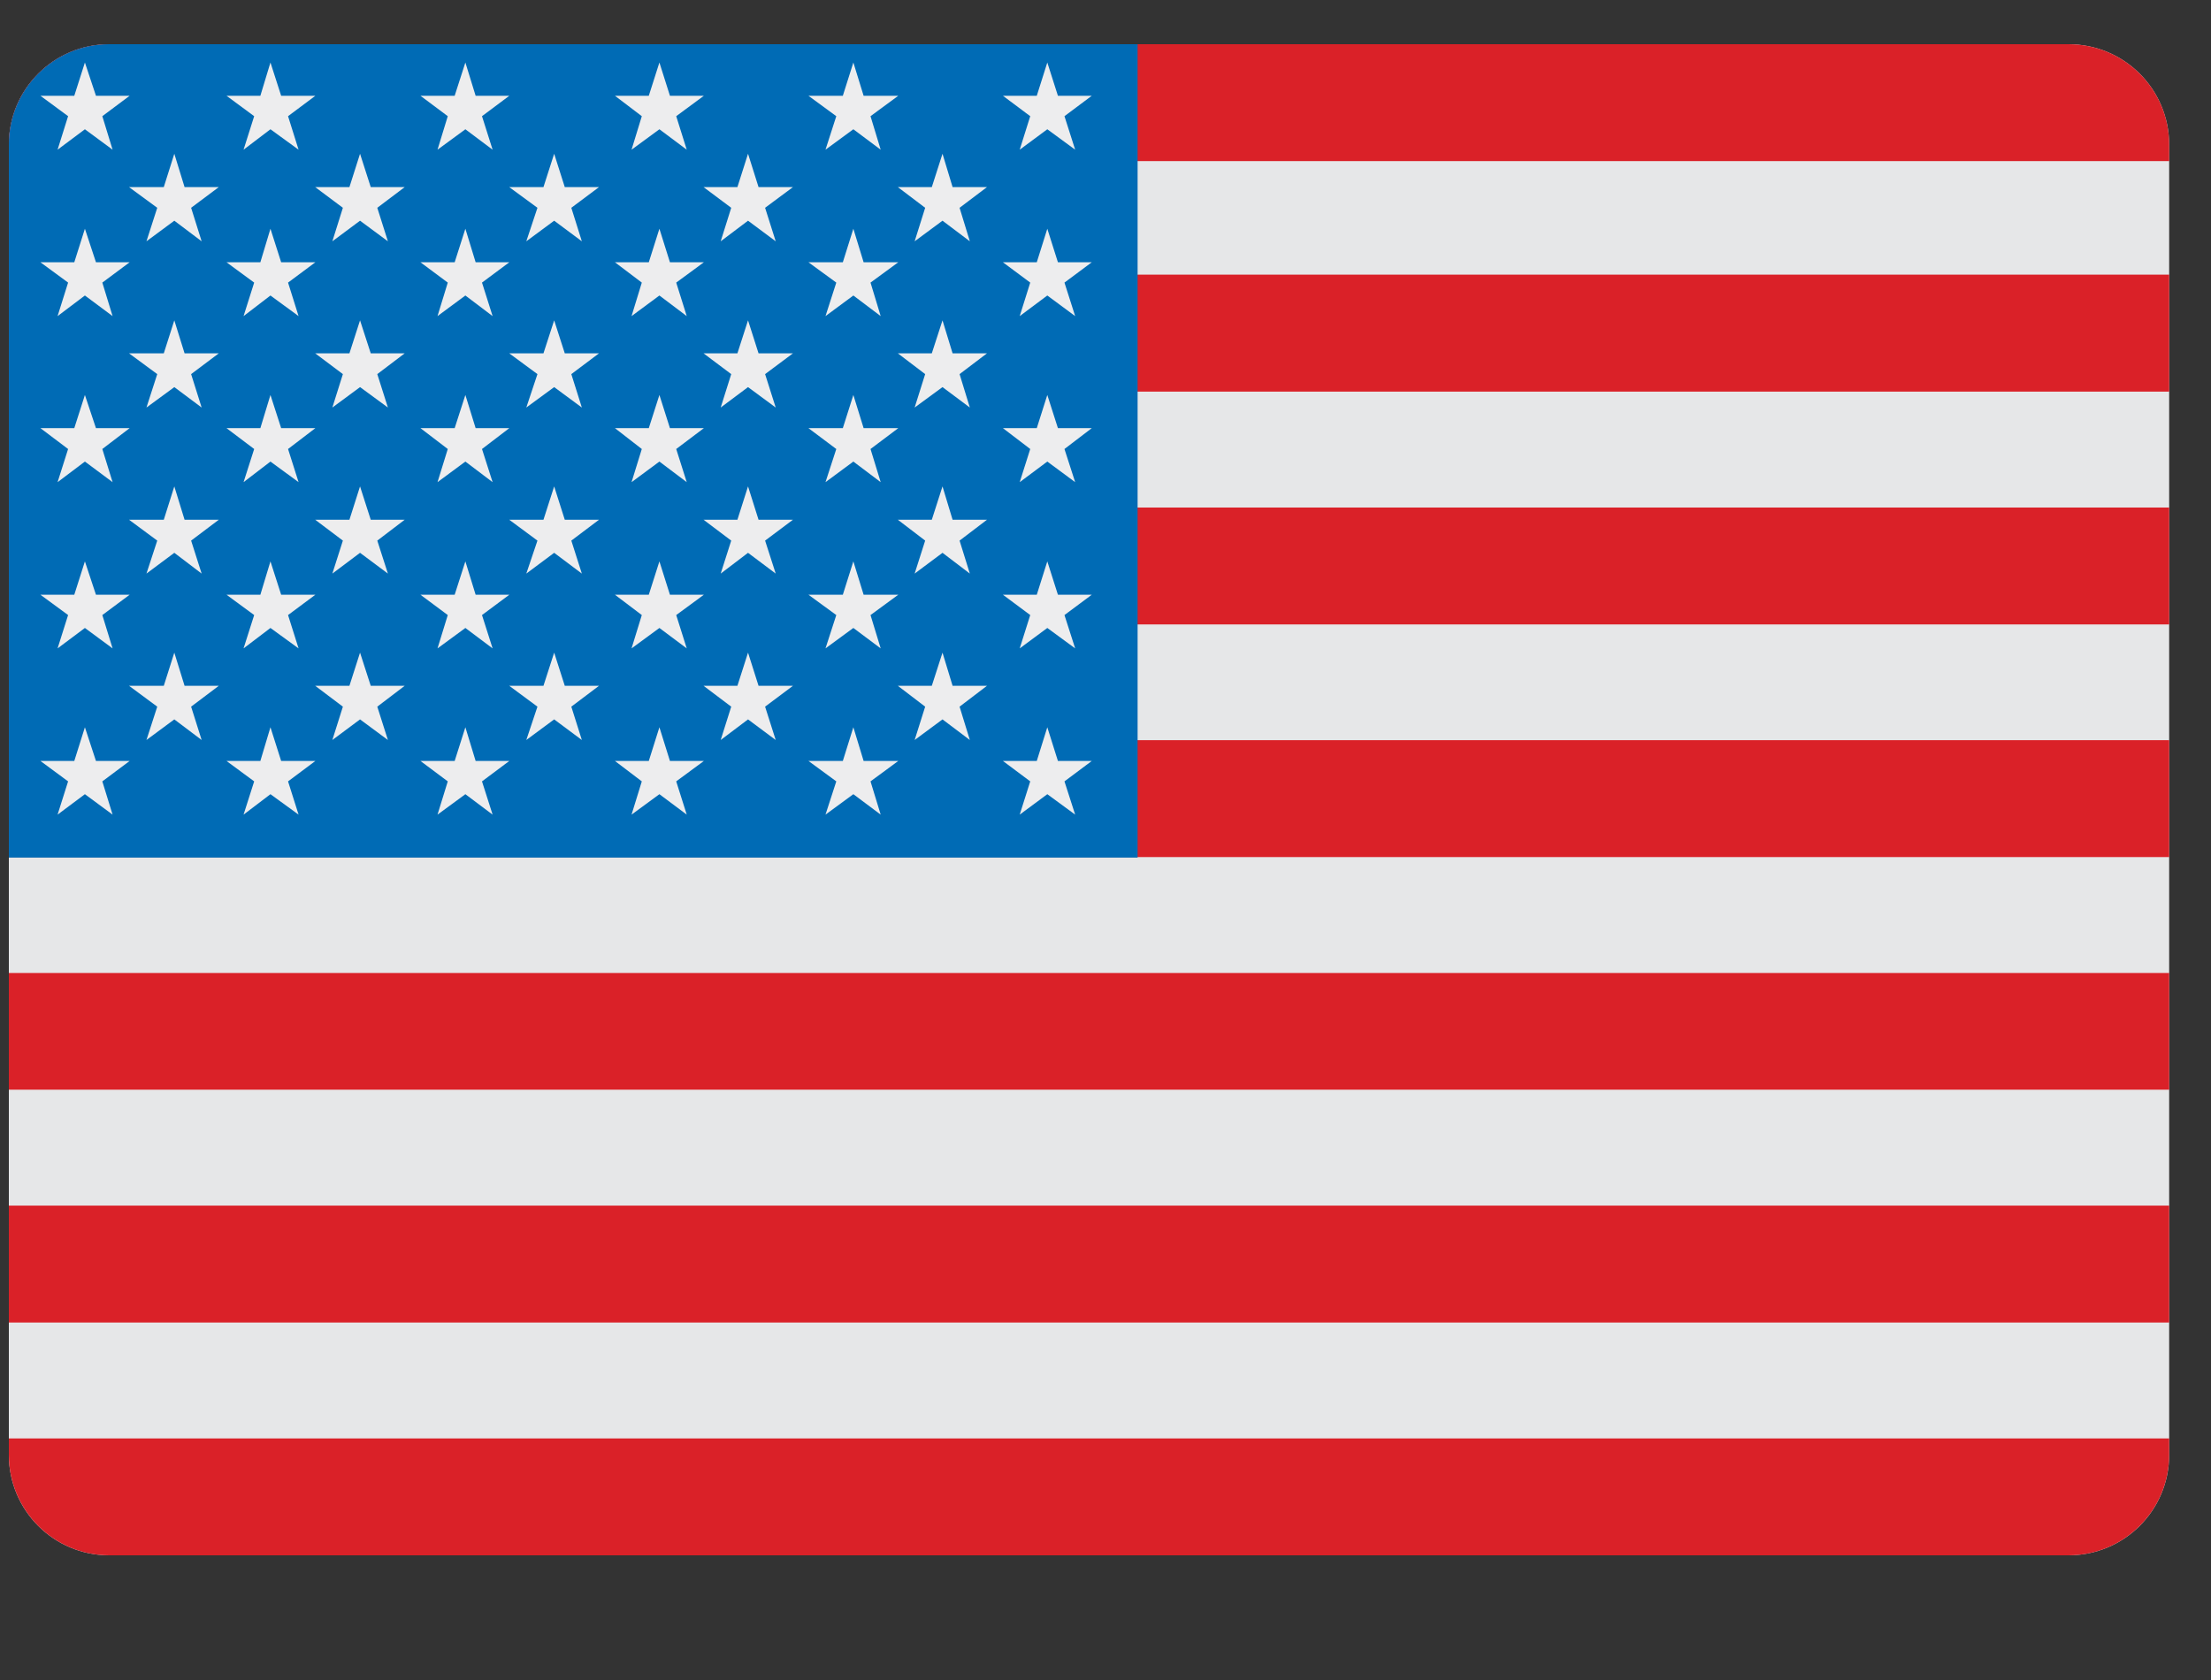 <svg width="25" height="19" viewBox="0 0 25 19" fill="none" xmlns="http://www.w3.org/2000/svg">
<rect x="0" y="0" width="25" height="19" fill="#333333" stroke="none"/>
<g clip-path="url(#clip0_572_17708)">
<path d="M24.527 16.454C24.527 17.082 24.017 17.59 23.389 17.59H1.236C0.608 17.59 0.1 17.082 0.1 16.454V1.636C0.1 1.008 0.608 0.5 1.236 0.5H23.389C24.017 0.5 24.527 1.008 24.527 1.636V16.454Z" fill="#E6E7E8"/>
<path d="M0.1 16.453C0.1 17.081 0.608 17.59 1.236 17.59H23.389C24.017 17.59 24.527 17.081 24.527 16.453V16.268H0.1V16.453Z" fill="#DA2128"/>
<path d="M24.527 13.635H0.1V14.957H24.527V13.635Z" fill="#DA2128"/>
<path d="M24.527 11.004H0.1V12.324H24.527V11.004Z" fill="#DA2128"/>
<path d="M24.527 8.371H0.1V9.693H24.527V8.371Z" fill="#DA2128"/>
<path d="M24.527 5.74H0.1V7.062H24.527V5.74Z" fill="#DA2128"/>
<path d="M24.527 3.106H0.1V4.429H24.527V3.106Z" fill="#DA2128"/>
<path d="M24.527 1.636C24.527 1.008 24.017 0.5 23.389 0.5H1.236C0.608 0.5 0.1 1.008 0.1 1.636V1.822H24.527V1.636Z" fill="#DA2128"/>
<path d="M12.863 0.5H1.234C0.608 0.5 0.1 1.01 0.1 1.636V9.699H12.863V0.5Z" fill="#006BB5"/>
<path d="M0.96 0.707L1.085 1.083H1.466L1.157 1.314L1.273 1.693L0.96 1.462L0.651 1.693L0.77 1.314L0.457 1.083H0.84L0.96 0.707Z" fill="#EDEDEE"/>
<path d="M3.058 0.707L3.179 1.083H3.566L3.257 1.314L3.376 1.693L3.058 1.462L2.754 1.693L2.874 1.314L2.561 1.083H2.944L3.058 0.707Z" fill="#EDEDEE"/>
<path d="M5.262 0.707L5.378 1.083H5.759L5.45 1.314L5.57 1.693L5.262 1.462L4.947 1.693L5.063 1.314L4.754 1.083H5.141L5.262 0.707Z" fill="#EDEDEE"/>
<path d="M7.456 0.707L7.575 1.083H7.959L7.646 1.314L7.765 1.693L7.456 1.462L7.141 1.693L7.257 1.314L6.953 1.083H7.336L7.456 0.707Z" fill="#EDEDEE"/>
<path d="M9.649 0.707L9.765 1.083H10.157L9.843 1.314L9.958 1.693L9.649 1.462L9.334 1.693L9.456 1.314L9.141 1.083H9.53L9.649 0.707Z" fill="#EDEDEE"/>
<path d="M1.971 1.739L2.087 2.116H2.474L2.161 2.35L2.28 2.729L1.971 2.496L1.656 2.729L1.778 2.35L1.459 2.116H1.852L1.971 1.739Z" fill="#EDEDEE"/>
<path d="M4.071 1.739L4.192 2.116H4.576L4.266 2.35L4.386 2.729L4.071 2.496L3.758 2.729L3.877 2.35L3.564 2.116H3.951L4.071 1.739Z" fill="#EDEDEE"/>
<path d="M6.266 1.739L6.386 2.116H6.773L6.46 2.35L6.579 2.729L6.266 2.496L5.951 2.729L6.077 2.35L5.758 2.116H6.145L6.266 1.739Z" fill="#EDEDEE"/>
<path d="M8.458 1.739L8.577 2.116H8.966L8.651 2.35L8.771 2.729L8.458 2.496L8.149 2.729L8.268 2.35L7.955 2.116H8.338L8.458 1.739Z" fill="#EDEDEE"/>
<path d="M10.657 1.739L10.771 2.116H11.16L10.85 2.35L10.966 2.729L10.657 2.496L10.342 2.729L10.461 2.35L10.152 2.116H10.536L10.657 1.739Z" fill="#EDEDEE"/>
<path d="M1.971 3.623L2.087 3.996H2.474L2.161 4.231L2.28 4.609L1.971 4.378L1.656 4.609L1.778 4.231L1.459 3.996H1.852L1.971 3.623Z" fill="#EDEDEE"/>
<path d="M4.071 3.623L4.192 3.996H4.576L4.266 4.231L4.386 4.609L4.071 4.378L3.758 4.609L3.877 4.231L3.564 3.996H3.951L4.071 3.623Z" fill="#EDEDEE"/>
<path d="M6.266 3.623L6.386 3.996H6.773L6.46 4.231L6.579 4.609L6.266 4.378L5.951 4.609L6.077 4.231L5.758 3.996H6.145L6.266 3.623Z" fill="#EDEDEE"/>
<path d="M8.458 3.623L8.577 3.996H8.966L8.651 4.231L8.771 4.609L8.458 4.378L8.149 4.609L8.268 4.231L7.955 3.996H8.338L8.458 3.623Z" fill="#EDEDEE"/>
<path d="M10.657 3.623L10.771 3.996H11.16L10.85 4.231L10.966 4.609L10.657 4.378L10.342 4.609L10.461 4.231L10.152 3.996H10.536L10.657 3.623Z" fill="#EDEDEE"/>
<path d="M1.971 5.501L2.087 5.878H2.474L2.161 6.114L2.28 6.487L1.971 6.252L1.656 6.487L1.778 6.114L1.459 5.878H1.852L1.971 5.501Z" fill="#EDEDEE"/>
<path d="M4.071 5.501L4.192 5.878H4.576L4.266 6.114L4.386 6.487L4.071 6.252L3.758 6.487L3.877 6.114L3.564 5.878H3.951L4.071 5.501Z" fill="#EDEDEE"/>
<path d="M6.266 5.501L6.386 5.878H6.773L6.46 6.114L6.579 6.487L6.266 6.252L5.951 6.487L6.077 6.114L5.758 5.878H6.145L6.266 5.501Z" fill="#EDEDEE"/>
<path d="M8.458 5.501L8.577 5.878H8.966L8.651 6.114L8.771 6.487L8.458 6.252L8.149 6.487L8.268 6.114L7.955 5.878H8.338L8.458 5.501Z" fill="#EDEDEE"/>
<path d="M10.657 5.501L10.771 5.878H11.16L10.85 6.114L10.966 6.487L10.657 6.252L10.342 6.487L10.461 6.114L10.152 5.878H10.536L10.657 5.501Z" fill="#EDEDEE"/>
<path d="M1.971 7.381L2.087 7.756H2.474L2.161 7.992L2.28 8.369L1.971 8.136L1.656 8.369L1.778 7.992L1.459 7.756H1.852L1.971 7.381Z" fill="#EDEDEE"/>
<path d="M4.071 7.381L4.192 7.756H4.576L4.266 7.992L4.386 8.369L4.071 8.136L3.758 8.369L3.877 7.992L3.564 7.756H3.951L4.071 7.381Z" fill="#EDEDEE"/>
<path d="M6.266 7.381L6.386 7.756H6.773L6.46 7.992L6.579 8.369L6.266 8.136L5.951 8.369L6.077 7.992L5.758 7.756H6.145L6.266 7.381Z" fill="#EDEDEE"/>
<path d="M8.458 7.381L8.577 7.756H8.966L8.651 7.992L8.771 8.369L8.458 8.136L8.149 8.369L8.268 7.992L7.955 7.756H8.338L8.458 7.381Z" fill="#EDEDEE"/>
<path d="M10.657 7.381L10.771 7.756H11.16L10.85 7.992L10.966 8.369L10.657 8.136L10.342 8.369L10.461 7.992L10.152 7.756H10.536L10.657 7.381Z" fill="#EDEDEE"/>
<path d="M11.842 0.707L11.962 1.083H12.345L12.036 1.314L12.157 1.693L11.842 1.462L11.53 1.693L11.649 1.314L11.34 1.083H11.723L11.842 0.707Z" fill="#EDEDEE"/>
<path d="M0.96 2.587L1.085 2.966H1.466L1.157 3.196L1.273 3.575L0.96 3.342L0.651 3.575L0.77 3.196L0.457 2.966H0.84L0.96 2.587Z" fill="#EDEDEE"/>
<path d="M3.058 2.587L3.179 2.966H3.566L3.257 3.196L3.376 3.575L3.058 3.342L2.754 3.575L2.874 3.196L2.561 2.966H2.944L3.058 2.587Z" fill="#EDEDEE"/>
<path d="M5.262 2.587L5.378 2.966H5.759L5.45 3.196L5.57 3.575L5.262 3.342L4.947 3.575L5.063 3.196L4.754 2.966H5.141L5.262 2.587Z" fill="#EDEDEE"/>
<path d="M7.456 2.587L7.575 2.966H7.959L7.646 3.196L7.765 3.575L7.456 3.342L7.141 3.575L7.257 3.196L6.953 2.966H7.336L7.456 2.587Z" fill="#EDEDEE"/>
<path d="M9.649 2.587L9.765 2.966H10.157L9.843 3.196L9.958 3.575L9.649 3.342L9.334 3.575L9.456 3.196L9.141 2.966H9.53L9.649 2.587Z" fill="#EDEDEE"/>
<path d="M11.842 2.587L11.962 2.966H12.345L12.036 3.196L12.157 3.575L11.842 3.342L11.53 3.575L11.649 3.196L11.34 2.966H11.723L11.842 2.587Z" fill="#EDEDEE"/>
<path d="M0.96 4.467L1.085 4.842H1.466L1.157 5.078L1.273 5.453L0.96 5.22L0.651 5.453L0.77 5.078L0.457 4.842H0.84L0.96 4.467Z" fill="#EDEDEE"/>
<path d="M3.058 4.467L3.179 4.842H3.566L3.257 5.078L3.376 5.453L3.058 5.22L2.754 5.453L2.874 5.078L2.561 4.842H2.944L3.058 4.467Z" fill="#EDEDEE"/>
<path d="M5.262 4.467L5.378 4.842H5.759L5.45 5.078L5.57 5.453L5.262 5.22L4.947 5.453L5.063 5.078L4.754 4.842H5.141L5.262 4.467Z" fill="#EDEDEE"/>
<path d="M7.456 4.467L7.575 4.842H7.959L7.646 5.078L7.765 5.453L7.456 5.22L7.141 5.453L7.257 5.078L6.953 4.842H7.336L7.456 4.467Z" fill="#EDEDEE"/>
<path d="M9.649 4.467L9.765 4.842H10.157L9.843 5.078L9.958 5.453L9.649 5.22L9.334 5.453L9.456 5.078L9.141 4.842H9.53L9.649 4.467Z" fill="#EDEDEE"/>
<path d="M11.842 4.467L11.962 4.842H12.345L12.036 5.078L12.157 5.453L11.842 5.22L11.53 5.453L11.649 5.078L11.34 4.842H11.723L11.842 4.467Z" fill="#EDEDEE"/>
<path d="M0.96 6.349L1.085 6.726H1.466L1.157 6.956L1.273 7.333L0.96 7.102L0.651 7.333L0.77 6.956L0.457 6.726H0.84L0.96 6.349Z" fill="#EDEDEE"/>
<path d="M3.058 6.349L3.179 6.726H3.566L3.257 6.956L3.376 7.333L3.058 7.102L2.754 7.333L2.874 6.956L2.561 6.726H2.944L3.058 6.349Z" fill="#EDEDEE"/>
<path d="M5.262 6.349L5.378 6.726H5.759L5.45 6.956L5.57 7.333L5.262 7.102L4.947 7.333L5.063 6.956L4.754 6.726H5.141L5.262 6.349Z" fill="#EDEDEE"/>
<path d="M7.456 6.349L7.575 6.726H7.959L7.646 6.956L7.765 7.333L7.456 7.102L7.141 7.333L7.257 6.956L6.953 6.726H7.336L7.456 6.349Z" fill="#EDEDEE"/>
<path d="M9.649 6.349L9.765 6.726H10.157L9.843 6.956L9.958 7.333L9.649 7.102L9.334 7.333L9.456 6.956L9.141 6.726H9.53L9.649 6.349Z" fill="#EDEDEE"/>
<path d="M11.842 6.349L11.962 6.726H12.345L12.036 6.956L12.157 7.333L11.842 7.102L11.53 7.333L11.649 6.956L11.34 6.726H11.723L11.842 6.349Z" fill="#EDEDEE"/>
<path d="M0.96 8.225L1.085 8.606H1.466L1.157 8.837L1.273 9.213L0.96 8.982L0.651 9.213L0.77 8.837L0.457 8.606H0.84L0.96 8.225Z" fill="#EDEDEE"/>
<path d="M3.058 8.225L3.179 8.606H3.566L3.257 8.837L3.376 9.213L3.058 8.982L2.754 9.213L2.874 8.837L2.561 8.606H2.944L3.058 8.225Z" fill="#EDEDEE"/>
<path d="M5.262 8.225L5.378 8.606H5.759L5.45 8.837L5.57 9.213L5.262 8.982L4.947 9.213L5.063 8.837L4.754 8.606H5.141L5.262 8.225Z" fill="#EDEDEE"/>
<path d="M7.456 8.225L7.575 8.606H7.959L7.646 8.837L7.765 9.213L7.456 8.982L7.141 9.213L7.257 8.837L6.953 8.606H7.336L7.456 8.225Z" fill="#EDEDEE"/>
<path d="M9.649 8.225L9.765 8.606H10.157L9.843 8.837L9.958 9.213L9.649 8.982L9.334 9.213L9.456 8.837L9.141 8.606H9.53L9.649 8.225Z" fill="#EDEDEE"/>
<path d="M11.842 8.225L11.962 8.606H12.345L12.036 8.837L12.157 9.213L11.842 8.982L11.53 9.213L11.649 8.837L11.34 8.606H11.723L11.842 8.225Z" fill="#EDEDEE"/>
</g>
<defs>
<clipPath id="clip0_572_17708">
<rect width="25" height="18" fill="white" transform="translate(0 0.5)"/>
</clipPath>
</defs>
</svg>
